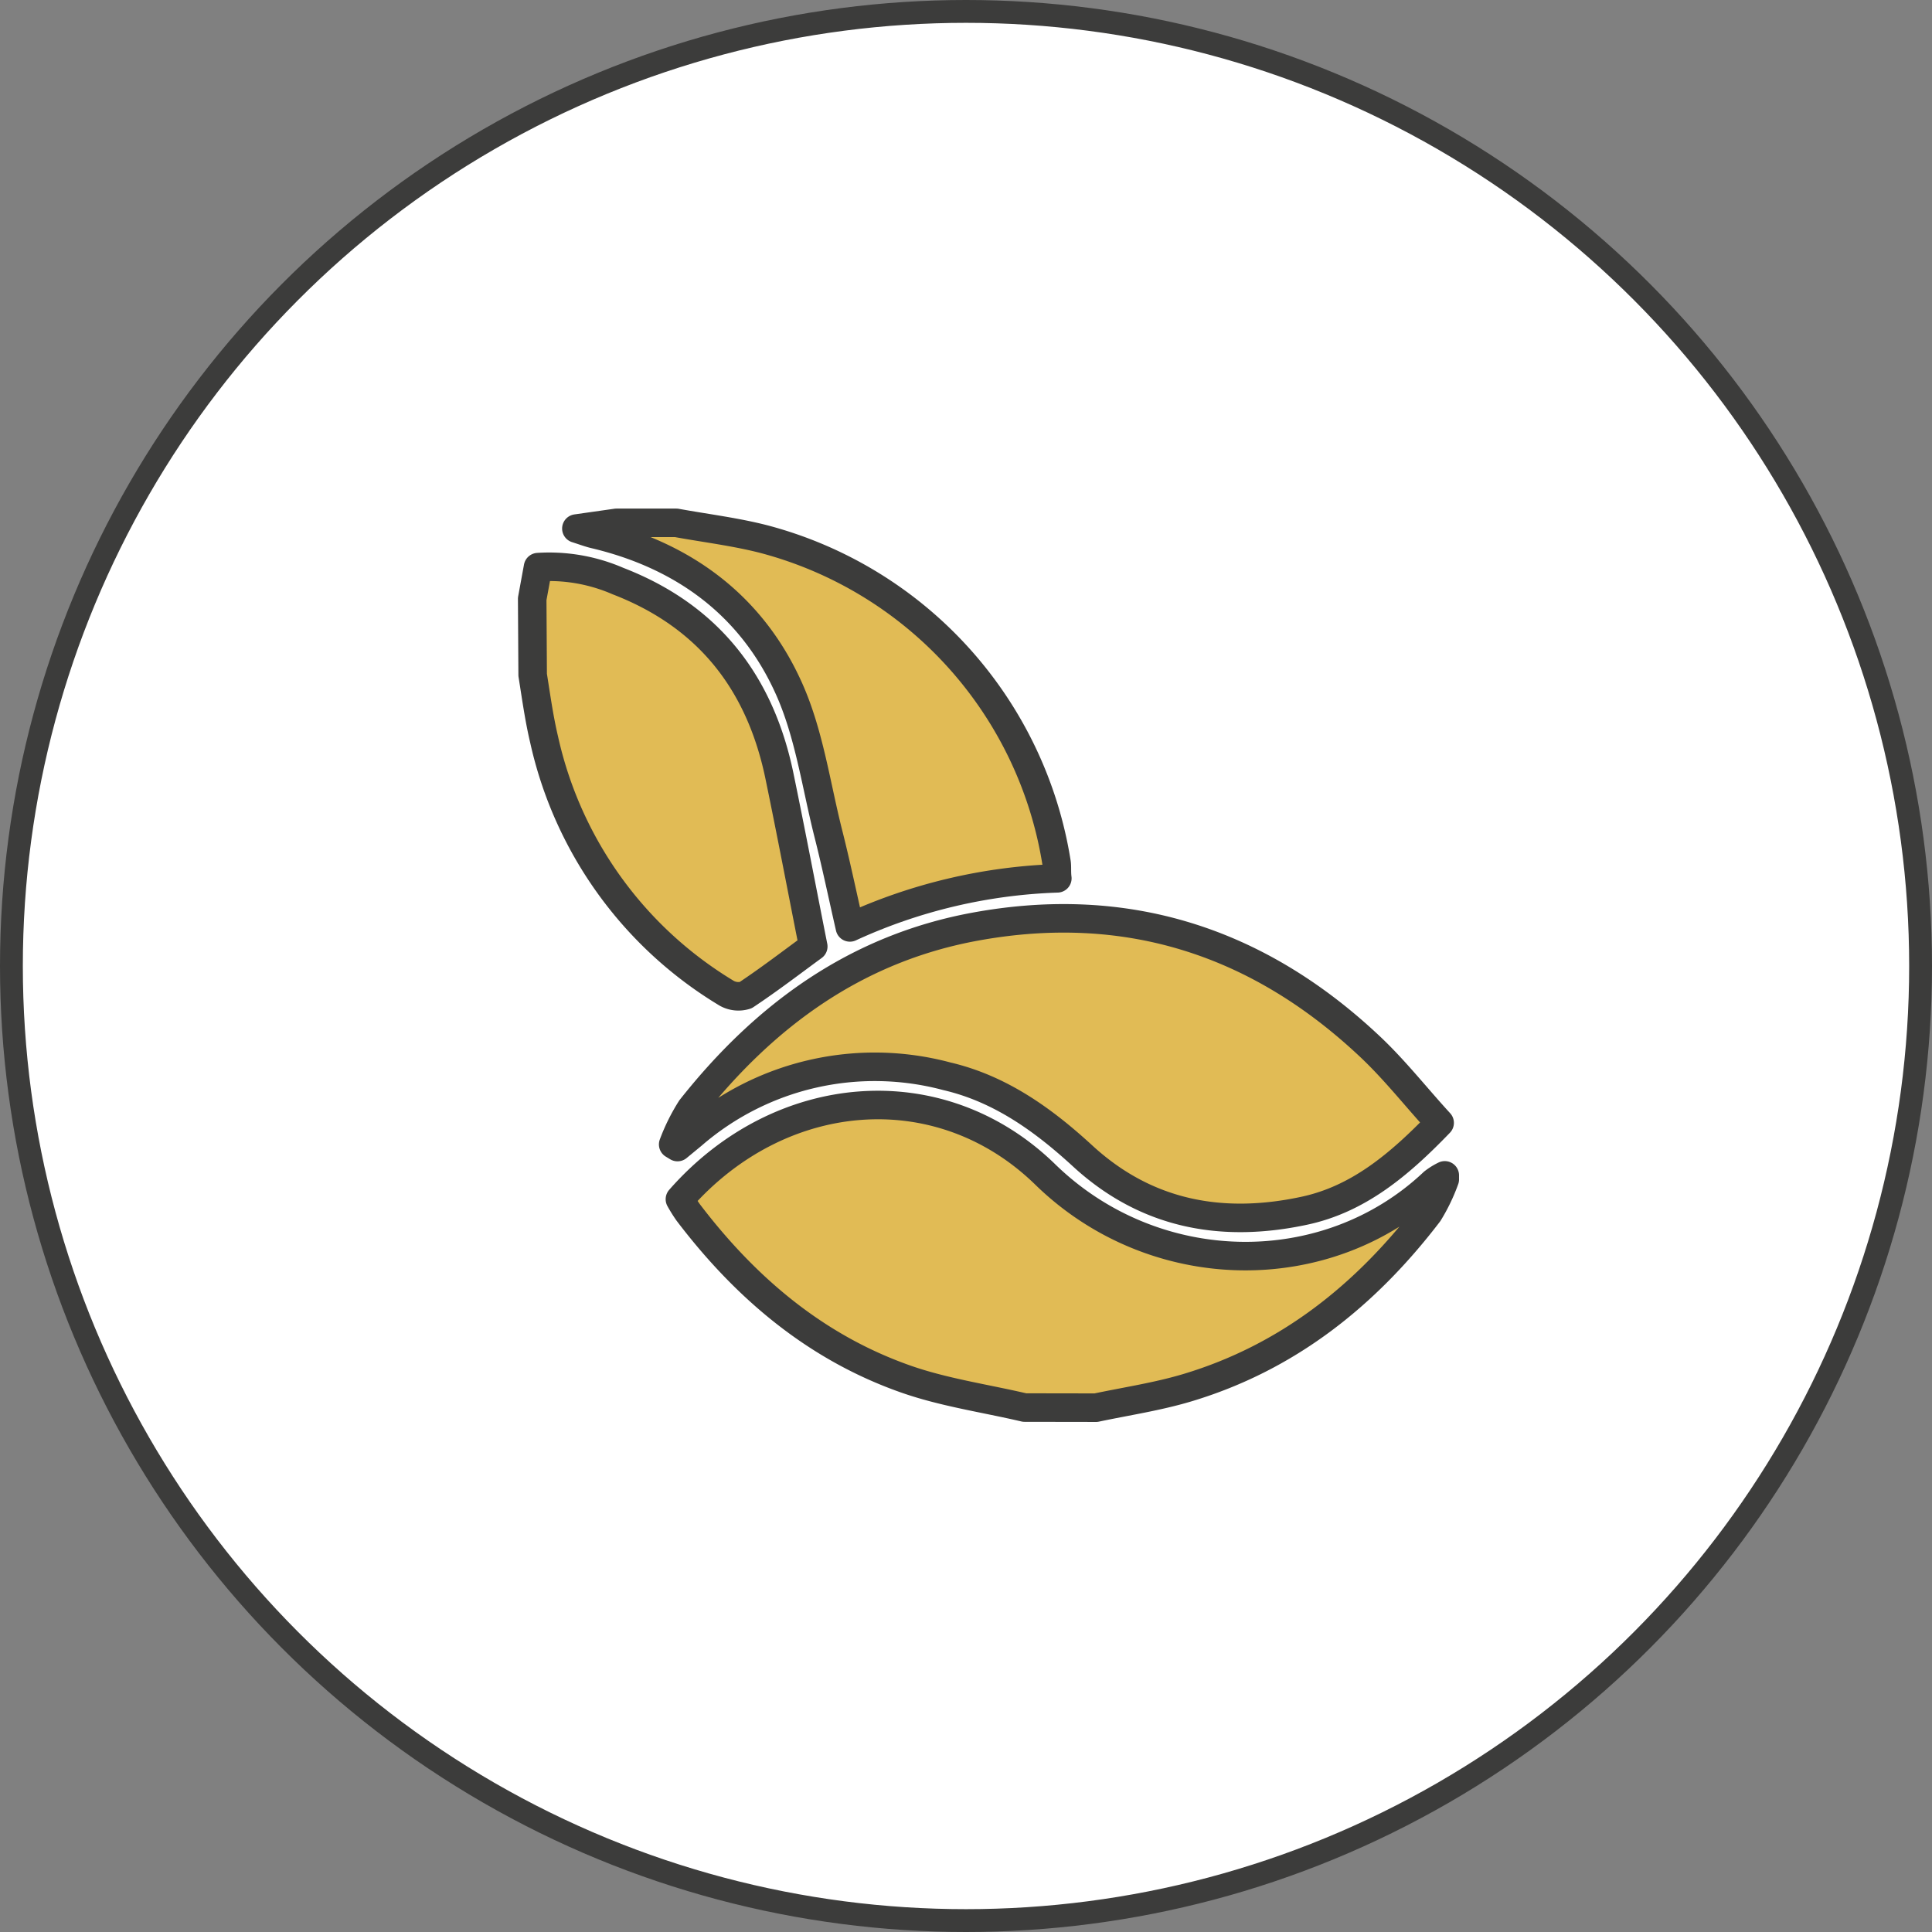 <svg xmlns="http://www.w3.org/2000/svg" viewBox="0 0 169.24 169.24"><rect x="0" y="0" width="169.24" height="169.24" fill="#808080" stroke="none"/><title>какао</title><g id="&#x421;&#x43B;&#x43E;&#x439;_2" data-name="&#x421;&#x43B;&#x43E;&#x439; 2"><g id="&#x421;&#x43B;&#x43E;&#x439;_1-2" data-name="&#x421;&#x43B;&#x43E;&#x439; 1"><circle cx="84.62" cy="84.62" r="83.62" style="fill:#fff;stroke:#3c3c3b;stroke-miterlimit:10;stroke-width:2px"></circle><path d="M89.75,123.3c-3.5-.82-7.11-1.33-10.47-2.52-7.87-2.78-14-8-19-14.58a12.75,12.75,0,0,1-.72-1.15c8.78-10,22.8-11.14,32-2.17,9.54,9.3,24.65,9.53,34,.7a5.64,5.64,0,0,1,1-.62v.35a15.75,15.75,0,0,1-1.42,2.95c-5.51,7.21-12.33,12.66-21.13,15.3-2.6.78-5.3,1.18-8,1.75Z" style="fill:#e1bb55"></path><path d="M46.62,52.46l.51-2.78a15.12,15.12,0,0,1,7,1.22c8,3.09,12.53,9,14.19,17.28,1,4.84,1.92,9.69,2.92,14.73-1.78,1.3-3.81,2.86-5.93,4.27a2.1,2.1,0,0,1-1.78-.25A34.68,34.68,0,0,1,47.66,64.77c-.44-1.86-.7-3.77-1-5.65Z" style="fill:#e1bb55"></path><path d="M59.24,45.8c2.57.47,5.17.78,7.69,1.43A35,35,0,0,1,92.55,75.56c.06.4,0,.81.07,1.38a47.15,47.15,0,0,0-18.17,4.3c-.67-2.93-1.23-5.63-1.91-8.3-1.06-4.22-1.66-8.66-3.41-12.58-3.25-7.29-9.22-11.7-17-13.55-.48-.11-.95-.29-1.64-.51L54,45.8Z" style="fill:#e1bb55"></path><path d="M126.11,98.36c-3.61,3.75-7.18,6.7-11.86,7.7-7.19,1.54-13.81.34-19.39-4.78-3.48-3.2-7.25-5.91-11.92-7A24.41,24.41,0,0,0,60.66,99.4l-1.31,1.08-.38-.23a16.74,16.74,0,0,1,1.56-3.14C67,88.93,75,83.08,85.44,81.17c13.21-2.42,24.69,1.27,34.43,10.38C122.11,93.63,124,96.06,126.11,98.36Z" style="fill:#e1bb55"></path><path d="M89.75,123.3c-3.5-.82-7.11-1.33-10.47-2.52-7.87-2.78-14-8-19-14.58a12.75,12.75,0,0,1-.72-1.15c8.78-10,22.8-11.14,32-2.17,9.54,9.3,24.65,9.53,34,.7a5.64,5.64,0,0,1,1-.62v.35a15.75,15.75,0,0,1-1.42,2.95c-5.51,7.21-12.33,12.66-21.13,15.3-2.6.78-5.3,1.18-8,1.75Z" style="fill:none;stroke:#3c3c3b;stroke-linecap:round;stroke-linejoin:round;stroke-width:2.499px"></path><path d="M46.62,52.46l.51-2.78a15.12,15.12,0,0,1,7,1.22c8,3.09,12.53,9,14.19,17.28,1,4.84,1.92,9.69,2.92,14.73-1.78,1.3-3.81,2.86-5.93,4.27a2.1,2.1,0,0,1-1.78-.25A34.68,34.68,0,0,1,47.66,64.77c-.44-1.86-.7-3.77-1-5.65Z" style="fill:none;stroke:#3c3c3b;stroke-linecap:round;stroke-linejoin:round;stroke-width:2.499px"></path><path d="M59.24,45.8c2.57.47,5.17.78,7.69,1.43A35,35,0,0,1,92.55,75.56c.06.4,0,.81.07,1.38a47.15,47.15,0,0,0-18.17,4.3c-.67-2.93-1.23-5.63-1.91-8.3-1.06-4.22-1.66-8.66-3.41-12.58-3.25-7.29-9.22-11.7-17-13.55-.48-.11-.95-.29-1.64-.51L54,45.8Z" style="fill:none;stroke:#3c3c3b;stroke-linecap:round;stroke-linejoin:round;stroke-width:2.499px"></path><path d="M126.11,98.36c-3.61,3.75-7.18,6.7-11.86,7.7-7.19,1.54-13.81.34-19.39-4.78-3.48-3.2-7.25-5.91-11.92-7A24.41,24.41,0,0,0,60.66,99.4l-1.31,1.08-.38-.23a16.74,16.74,0,0,1,1.56-3.14C67,88.93,75,83.08,85.44,81.17c13.21-2.42,24.69,1.27,34.43,10.38C122.11,93.63,124,96.06,126.11,98.36Z" style="fill:none;stroke:#3c3c3b;stroke-linecap:round;stroke-linejoin:round;stroke-width:2.499px"></path></g></g></svg>